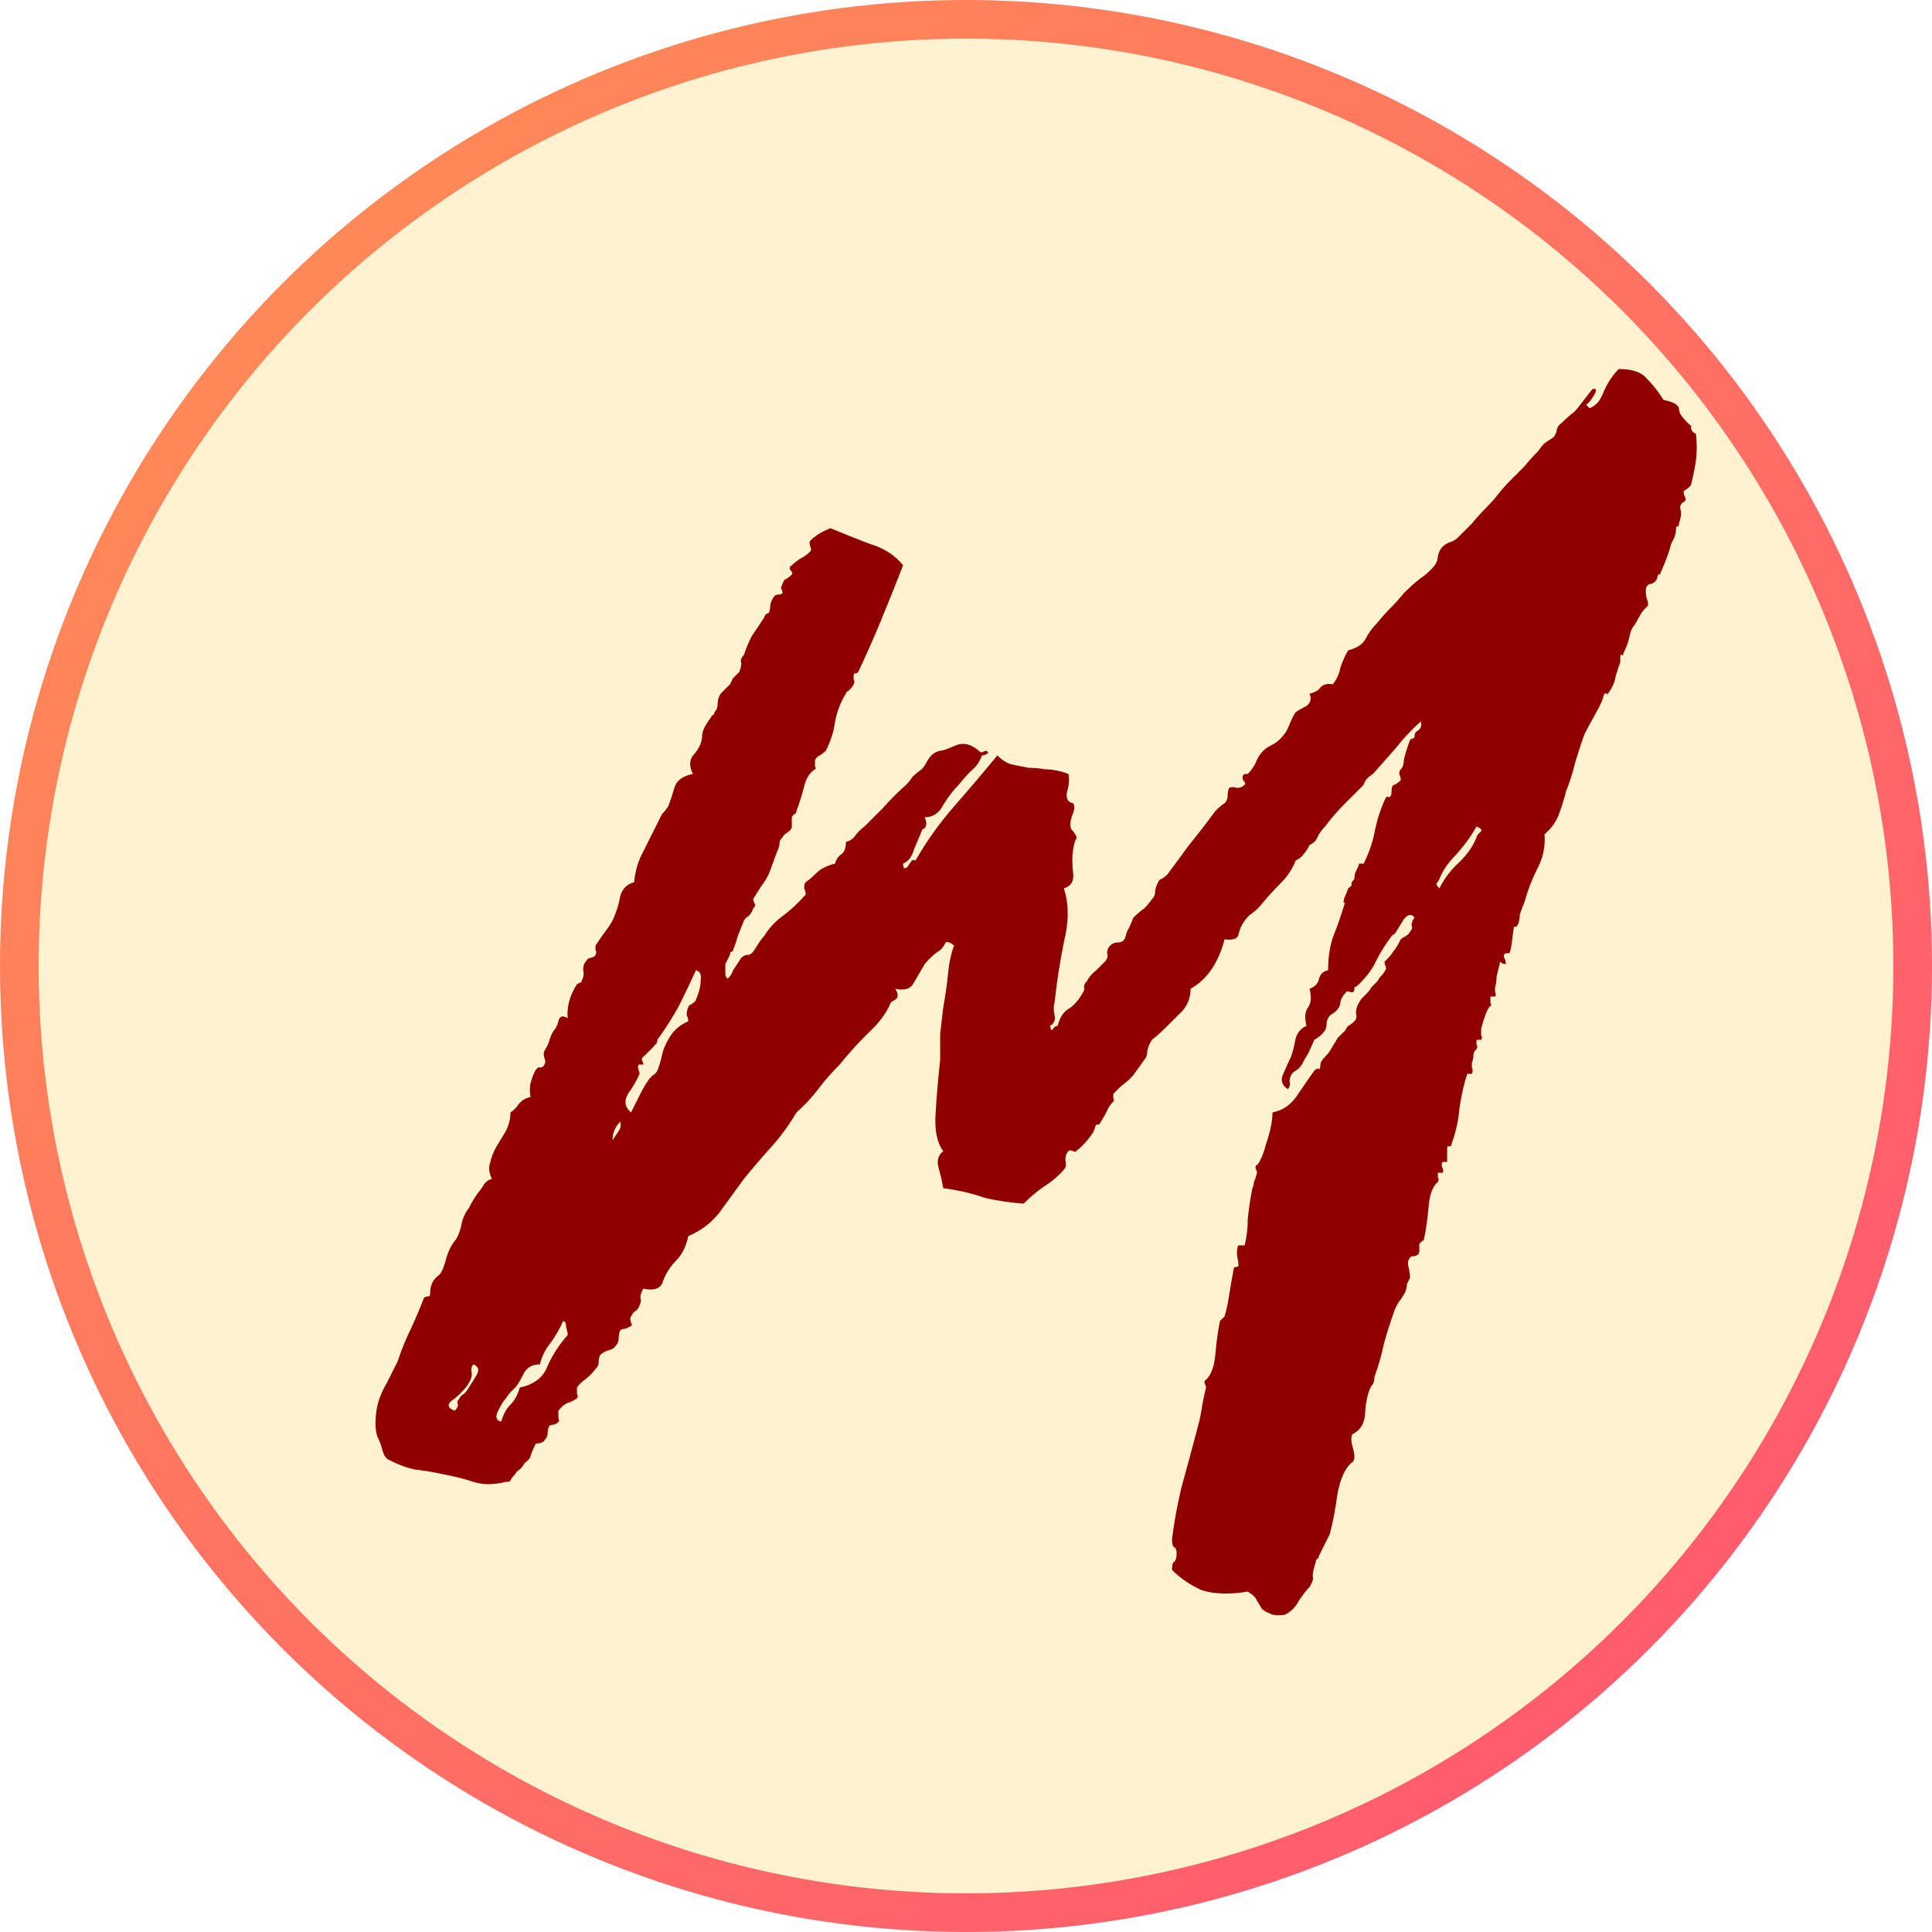 <svg width="200" height="200" viewBox="0 0 200 200" fill="none" xmlns="http://www.w3.org/2000/svg">
<g clip-path="url(#clip0_1181_366)">
<circle cx="100" cy="100" r="98" fill="#FFF2D0" stroke="url(#paint0_linear_1181_366)" stroke-width="4"/>
<g filter="url(#filter0_d_1181_366)">
<path d="M160.847 36.28C161.274 36.173 161.327 36.387 161.007 36.92C160.687 37.453 160.42 37.773 160.207 37.88C160.42 38.2 160.58 38.307 160.687 38.2C160.9 38.093 161.06 37.987 161.167 37.88C161.487 37.667 161.807 37.133 162.127 36.28C162.554 35.427 163.034 34.733 163.567 34.2C164.954 34.2 165.914 34.52 166.447 35.16C167.087 35.8 167.674 36.547 168.207 37.4C169.274 37.613 169.807 37.933 169.807 38.36C169.807 38.787 170.234 39.373 171.087 40.12C170.98 40.44 171.14 40.707 171.567 40.92C171.674 41.88 171.674 42.787 171.567 43.64C171.46 44.387 171.3 45.187 171.087 46.04C171.087 46.253 170.82 46.52 170.287 46.84C170.287 47.053 170.34 47.267 170.447 47.48C170.554 47.693 170.5 47.853 170.287 47.96C169.967 48.173 169.86 48.44 169.967 48.76C170.074 49.08 170.02 49.56 169.807 50.2C169.807 50.413 169.754 50.52 169.647 50.52C169.54 50.413 169.487 50.573 169.487 51C169.487 51.107 169.434 51.32 169.327 51.64C169.22 51.853 169.114 52.067 169.007 52.28C168.794 53.133 168.42 54.147 167.887 55.32C167.887 55.427 167.834 55.48 167.727 55.48C167.62 55.48 167.567 55.587 167.567 55.8C167.46 56.12 167.247 56.333 166.927 56.44C166.714 56.44 166.554 56.547 166.447 56.76C166.34 56.973 166.34 57.347 166.447 57.88C166.66 58.413 166.66 58.733 166.447 58.84C166.127 59.16 165.914 59.427 165.807 59.64C165.7 59.853 165.487 60.227 165.167 60.76C164.954 60.973 164.794 61.347 164.687 61.88C164.58 62.413 164.367 63 164.047 63.64C164.047 63.853 163.994 63.907 163.887 63.8C163.78 63.693 163.727 63.8 163.727 64.12V64.6C163.62 64.813 163.46 65.293 163.247 66.04C163.14 66.68 162.874 67.267 162.447 67.8C162.447 67.907 162.394 67.907 162.287 67.8C162.18 67.693 162.074 67.8 161.967 68.12C161.967 68.333 161.7 68.92 161.167 69.88C160.634 70.84 160.26 71.533 160.047 71.96C159.834 72.493 159.514 73.453 159.087 74.84C158.767 76.12 158.447 77.133 158.127 77.88C157.914 78.733 157.647 79.587 157.327 80.44C157.007 81.187 156.527 81.827 155.887 82.36C155.994 83.64 155.727 84.867 155.087 86.04C154.554 87.107 154.127 88.227 153.807 89.4C153.594 89.933 153.434 90.36 153.327 90.68C153.327 91 153.274 91.32 153.167 91.64C153.06 91.853 152.954 91.96 152.847 91.96C152.74 91.853 152.687 91.96 152.687 92.28C152.687 92.067 152.634 92.44 152.527 93.4C152.42 94.253 152.314 94.68 152.207 94.68H151.887C151.674 94.787 151.62 94.947 151.727 95.16C151.834 95.373 151.887 95.587 151.887 95.8C151.674 95.8 151.514 95.747 151.407 95.64C151.3 95.533 151.247 95.587 151.247 95.8C151.14 96.227 151.034 96.653 150.927 97.08C150.927 97.507 150.874 97.88 150.767 98.2C150.767 98.307 150.767 98.467 150.767 98.68C150.874 98.893 150.874 99.053 150.767 99.16H150.447H150.287C150.287 99.267 150.287 99.48 150.287 99.8C150.394 100.013 150.394 100.12 150.287 100.12C149.967 100.44 149.647 101.24 149.327 102.52C149.327 102.627 149.327 102.84 149.327 103.16C149.434 103.373 149.434 103.533 149.327 103.64H149.007H148.847C148.847 103.747 148.847 103.907 148.847 104.12C148.954 104.333 148.954 104.493 148.847 104.6C148.634 104.813 148.527 105.027 148.527 105.24C148.527 105.453 148.474 105.72 148.367 106.04C148.367 106.147 148.367 106.307 148.367 106.52C148.474 106.733 148.474 106.947 148.367 107.16H147.887C147.567 108.12 147.3 109.293 147.087 110.68C146.98 111.96 146.714 113.187 146.287 114.36C146.287 114.573 146.18 114.68 145.967 114.68C145.86 114.573 145.807 114.68 145.807 115V116.28H145.327C145.22 116.493 145.22 116.707 145.327 116.92C145.434 117.133 145.434 117.293 145.327 117.4H145.007H144.847C144.847 117.507 144.847 117.667 144.847 117.88C144.954 117.987 144.954 118.147 144.847 118.36C144.314 118.787 143.994 119.64 143.887 120.92C143.78 122.2 143.62 123.32 143.407 124.28C143.407 124.387 143.354 124.44 143.247 124.44C143.034 124.653 142.927 124.76 142.927 124.76C142.927 125.293 142.927 125.56 142.927 125.56C142.927 125.773 142.767 125.933 142.447 126.04C142.127 126.04 141.967 126.093 141.967 126.2C141.754 126.413 141.7 126.733 141.807 127.16C141.914 127.587 141.967 127.96 141.967 128.28C141.86 128.493 141.754 128.707 141.647 128.92C141.647 129.133 141.594 129.4 141.487 129.72C141.38 129.933 141.22 130.2 141.007 130.52C140.794 130.733 140.58 131.107 140.367 131.64C139.94 132.813 139.567 133.987 139.247 135.16C139.034 136.227 138.714 137.347 138.287 138.52C138.287 138.947 138.18 139.267 137.967 139.48C137.647 140.013 137.434 140.867 137.327 142.04C137.327 143.213 136.9 144.013 136.047 144.44C135.834 144.653 135.834 145.133 136.047 145.88C136.26 146.627 136.26 147.107 136.047 147.32C135.3 147.853 134.767 148.973 134.447 150.68C134.234 152.28 133.967 153.667 133.647 154.84C133.54 155.053 133.38 155.373 133.167 155.8C132.954 156.227 132.74 156.653 132.527 157.08C132.527 157.187 132.474 157.293 132.367 157.4C132.26 157.4 132.207 157.507 132.207 157.72C131.994 158.36 131.887 158.84 131.887 159.16C131.994 159.373 131.887 159.747 131.567 160.28C131.247 160.6 130.874 161.08 130.447 161.72C130.127 162.36 129.647 162.84 129.007 163.16C128.26 163.267 127.727 163.213 127.407 163C127.087 162.893 126.82 162.733 126.607 162.52C126.5 162.307 126.34 162.04 126.127 161.72C126.02 161.4 125.7 161.08 125.167 160.76C123.247 161.08 121.647 161.027 120.367 160.6C119.194 160.067 118.18 159.373 117.327 158.52C117.327 158.093 117.38 157.827 117.487 157.72C117.7 157.613 117.807 157.293 117.807 156.76C117.807 156.44 117.7 156.227 117.487 156.12C117.38 156.013 117.327 155.747 117.327 155.32C117.54 153.613 117.86 151.853 118.287 150.04C118.82 148.12 119.354 146.147 119.887 144.12C120.1 143.373 120.26 142.68 120.367 142.04C120.474 141.293 120.634 140.493 120.847 139.64C120.847 139.533 120.794 139.373 120.687 139.16C120.687 138.947 120.74 138.84 120.847 138.84C121.38 138.307 121.7 137.453 121.807 136.28C121.914 135 122.074 133.827 122.287 132.76L122.447 132.6C122.447 132.6 122.554 132.493 122.767 132.28C122.98 131.533 123.14 130.787 123.247 130.04C123.354 129.293 123.514 128.387 123.727 127.32C123.727 127.213 123.78 127.16 123.887 127.16C124.1 127.16 124.207 127.107 124.207 127C124.207 126.787 124.154 126.413 124.047 125.88C124.047 125.347 124.1 125.027 124.207 124.92H124.527H124.847C125.06 124.067 125.167 123.16 125.167 122.2C125.274 121.133 125.434 120.067 125.647 119C125.754 118.787 125.807 118.573 125.807 118.36C125.914 118.147 126.02 117.827 126.127 117.4C126.127 117.293 126.074 117.133 125.967 116.92C125.967 116.707 126.02 116.6 126.127 116.6C126.447 116.28 126.767 115.533 127.087 114.36C127.514 113.08 127.727 112.013 127.727 111.16C128.794 110.947 129.647 110.36 130.287 109.4C130.927 108.44 131.514 107.587 132.047 106.84C132.26 106.627 132.42 106.573 132.527 106.68C132.634 106.68 132.687 106.52 132.687 106.2C132.687 105.987 132.847 105.72 133.167 105.4C133.487 105.08 133.754 104.707 133.967 104.28C134.18 103.96 134.34 103.693 134.447 103.48C134.66 103.267 134.927 103 135.247 102.68C135.354 102.467 135.46 102.307 135.567 102.2C135.78 102.093 135.994 101.933 136.207 101.72C136.42 101.507 136.474 101.24 136.367 100.92C136.367 100.493 136.474 100.12 136.687 99.8C136.794 99.587 136.9 99.427 137.007 99.32C137.22 99.107 137.38 98.947 137.487 98.84C137.7 98.627 137.86 98.413 137.967 98.2C138.18 97.987 138.394 97.773 138.607 97.56C138.714 97.347 138.82 97.187 138.927 97.08C139.14 96.867 139.3 96.653 139.407 96.44C139.514 96.333 139.514 96.173 139.407 95.96C139.3 95.64 139.3 95.48 139.407 95.48C139.834 95.053 140.1 94.733 140.207 94.52C140.42 94.307 140.687 93.88 141.007 93.24C141.114 93.133 141.274 93.027 141.487 92.92C141.7 92.813 141.86 92.653 141.967 92.44C142.18 92.227 142.234 92.013 142.127 91.8C142.127 91.48 142.234 91.213 142.447 91C142.127 90.573 141.754 90.627 141.327 91.16C141.007 91.693 140.74 92.12 140.527 92.44C140.42 92.653 140.314 92.76 140.207 92.76C140.207 92.76 140.154 92.813 140.047 92.92C139.407 93.773 138.874 94.627 138.447 95.48C138.127 96.227 137.54 97.027 136.687 97.88C136.474 98.093 136.314 98.2 136.207 98.2C136.207 98.093 136.207 98.147 136.207 98.36C136.207 98.68 136.047 98.787 135.727 98.68C135.514 98.573 135.354 98.627 135.247 98.84C135.034 99.053 134.874 99.32 134.767 99.64C134.767 99.853 134.714 100.067 134.607 100.28C134.5 100.493 134.287 100.707 133.967 100.92C133.754 101.027 133.594 101.187 133.487 101.4C133.38 101.613 133.327 101.827 133.327 102.04C133.327 102.253 133.274 102.467 133.167 102.68C132.847 103.107 132.474 103.427 132.047 103.64C131.834 104.173 131.62 104.653 131.407 105.08C131.194 105.4 130.98 105.773 130.767 106.2C130.66 106.413 130.447 106.627 130.127 106.84C129.914 106.947 129.754 107.107 129.647 107.32C129.54 107.533 129.487 107.747 129.487 107.96C129.594 108.173 129.54 108.44 129.327 108.76C128.687 108.333 128.527 107.8 128.847 107.16C129.167 106.413 129.434 105.827 129.647 105.4C129.86 104.76 130.02 104.12 130.127 103.48C130.34 102.84 130.714 102.413 131.247 102.2C131.034 101.347 131.087 100.707 131.407 100.28C131.727 99.853 131.78 99.213 131.567 98.36C132.1 98.147 132.42 97.827 132.527 97.4C132.634 96.867 132.954 96.547 133.487 96.44C133.487 95.16 133.647 94.04 133.967 93.08C134.394 92.013 134.82 90.787 135.247 89.4C135.14 89.507 135.087 89.507 135.087 89.4C135.087 89.187 135.14 88.973 135.247 88.76C135.354 88.547 135.46 88.28 135.567 87.96C135.887 87.747 135.994 87.587 135.887 87.48C135.887 87.373 135.994 87.213 136.207 87C136.207 86.68 136.26 86.413 136.367 86.2C136.58 85.773 136.687 85.507 136.687 85.4H136.847C137.06 85.4 137.167 85.4 137.167 85.4C137.7 84.333 138.074 83.267 138.287 82.2C138.5 81.027 138.874 79.853 139.407 78.68C139.514 78.467 139.62 78.413 139.727 78.52C139.94 78.52 140.047 78.36 140.047 78.04C140.047 77.507 140.154 77.24 140.367 77.24C140.58 77.133 140.794 76.973 141.007 76.76C141.007 76.547 140.954 76.333 140.847 76.12C140.847 75.907 140.9 75.747 141.007 75.64C141.22 75.427 141.327 75.107 141.327 74.68C141.434 74.147 141.647 73.453 141.967 72.6C142.074 72.493 142.18 72.44 142.287 72.44C142.394 72.44 142.447 72.333 142.447 72.12C142.447 71.907 142.554 71.747 142.767 71.64C143.087 71.427 143.194 71.107 143.087 70.68C142.127 71.533 141.274 72.44 140.527 73.4C139.78 74.253 138.98 75.16 138.127 76.12C137.594 76.44 137.274 76.813 137.167 77.24C136.634 77.773 135.994 78.413 135.247 79.16C134.5 79.907 133.807 80.707 133.167 81.56C132.847 81.88 132.58 82.253 132.367 82.68C132.26 83 131.994 83.267 131.567 83.48C131.354 83.907 131.14 84.227 130.927 84.44C130.82 84.653 130.554 84.867 130.127 85.08C129.807 85.933 129.274 86.733 128.527 87.48C127.887 88.12 127.3 88.76 126.767 89.4C126.447 89.827 126.074 90.2 125.647 90.52C125.327 90.733 125.06 91 124.847 91.32C124.527 91.747 124.314 92.227 124.207 92.76C124.1 93.187 123.62 93.347 122.767 93.24C122.127 95.693 120.954 97.4 119.247 98.36C119.247 99.213 118.98 99.96 118.447 100.6C117.914 101.133 117.38 101.667 116.847 102.2C116.207 102.84 115.674 103.32 115.247 103.64C115.034 103.96 114.874 104.333 114.767 104.76C114.767 105.187 114.66 105.507 114.447 105.72C114.234 106.04 113.967 106.413 113.647 106.84C113.434 107.16 113.22 107.427 113.007 107.64C112.794 107.853 112.474 108.12 112.047 108.44C111.727 108.76 111.46 109.027 111.247 109.24C111.247 109.347 111.247 109.507 111.247 109.72C111.354 109.827 111.354 109.933 111.247 110.04C110.927 110.36 110.714 110.68 110.607 111C110.5 111.213 110.287 111.587 109.967 112.12C109.86 112.333 109.754 112.44 109.647 112.44C109.54 112.333 109.434 112.44 109.327 112.76C109.327 112.973 109.114 113.347 108.687 113.88C108.26 114.413 107.834 114.84 107.407 115.16C107.407 115.267 107.3 115.267 107.087 115.16C106.874 115.053 106.714 115.053 106.607 115.16C106.394 115.373 106.287 115.693 106.287 116.12C106.394 116.547 106.34 116.867 106.127 117.08C105.594 117.72 104.9 118.307 104.047 118.84C103.3 119.373 102.607 119.96 101.967 120.6C100.474 120.493 99.087 120.28 97.807 119.96C96.633 119.533 95.247 119.213 93.647 119C93.54 118.36 93.38 117.667 93.167 116.92C92.954 116.173 93.114 115.587 93.647 115.16C93.007 114.307 92.74 113.027 92.847 111.32C92.954 109.507 93.114 107.64 93.327 105.72C93.327 104.867 93.327 103.96 93.327 103C93.433 102.04 93.54 101.133 93.647 100.28C93.86 99.107 94.02 97.987 94.127 96.92C94.234 95.747 94.447 94.733 94.767 93.88C94.234 93.453 93.913 93.4 93.807 93.72C93.7 93.933 93.54 94.147 93.327 94.36C92.793 94.68 92.26 95.16 91.727 95.8C91.407 96.333 91.034 96.973 90.607 97.72C90.287 98.36 89.647 98.573 88.687 98.36C89.007 98.893 89.007 99.267 88.687 99.48C88.474 99.587 88.314 99.693 88.207 99.8C87.78 100.867 86.98 101.933 85.807 103C84.74 104.067 83.78 105.133 82.927 106.2C82.073 107.053 81.327 107.907 80.687 108.76C80.047 109.613 79.3 110.413 78.447 111.16C77.7 112.44 76.847 113.613 75.887 114.68C74.927 115.747 73.967 116.867 73.007 118.04C72.153 119.213 71.3 120.387 70.447 121.56C69.594 122.627 68.527 123.427 67.247 123.96C67.034 125.027 66.607 125.88 65.967 126.52C65.327 127.16 64.847 127.96 64.527 128.92C64.207 129.453 63.567 129.613 62.607 129.4C62.394 129.72 62.287 130.04 62.287 130.36C62.394 130.573 62.34 130.893 62.127 131.32C62.02 131.533 61.86 131.693 61.647 131.8C61.54 131.907 61.434 132.067 61.327 132.28C61.22 132.387 61.22 132.6 61.327 132.92C61.434 133.133 61.434 133.24 61.327 133.24C61.22 133.347 61.007 133.453 60.687 133.56C60.474 133.56 60.313 133.613 60.207 133.72C60.1 133.933 60.047 134.2 60.047 134.52C60.047 134.84 59.94 135.107 59.727 135.32C59.62 135.533 59.353 135.693 58.927 135.8C58.607 135.907 58.34 136.067 58.127 136.28C58.02 136.493 57.967 136.76 57.967 137.08C57.967 137.293 57.86 137.507 57.647 137.72C57.327 138.147 56.953 138.52 56.527 138.84C56.207 139.053 55.94 139.32 55.727 139.64C55.727 139.747 55.727 139.96 55.727 140.28C55.834 140.493 55.834 140.653 55.727 140.76C55.407 140.973 55.087 141.133 54.767 141.24C54.447 141.347 54.127 141.613 53.807 142.04C53.807 142.253 53.807 142.52 53.807 142.84C53.913 143.053 53.913 143.16 53.807 143.16C53.807 143.267 53.647 143.373 53.327 143.48C53.114 143.48 52.953 143.533 52.847 143.64C52.74 143.853 52.687 144.12 52.687 144.44C52.687 144.653 52.58 144.867 52.367 145.08C52.367 145.187 52.207 145.293 51.887 145.4C51.567 145.4 51.407 145.453 51.407 145.56C51.194 145.987 51.033 146.36 50.927 146.68C50.927 146.893 50.714 147.16 50.287 147.48C50.18 147.693 50.02 147.907 49.807 148.12C49.593 148.227 49.434 148.387 49.327 148.6C49.114 148.813 48.953 149.027 48.847 149.24C48.847 149.347 48.687 149.4 48.367 149.4C47.087 149.72 45.967 149.72 45.007 149.4C44.047 149.08 42.98 148.813 41.807 148.6C40.847 148.387 39.887 148.227 38.927 148.12C37.967 147.907 37.007 147.533 36.047 147C35.834 146.787 35.673 146.467 35.567 146.04C35.46 145.613 35.3 145.187 35.087 144.76C34.873 144.227 34.82 143.427 34.927 142.36C35.033 141.293 35.407 140.227 36.047 139.16L37.167 136.92C37.593 135.64 38.074 134.467 38.607 133.4C39.14 132.227 39.567 131.213 39.887 130.36C39.993 130.253 40.154 130.2 40.367 130.2C40.474 130.2 40.527 130.093 40.527 129.88C40.527 129.027 40.847 128.387 41.487 127.96C41.7 127.747 41.913 127.267 42.127 126.52C42.34 125.667 42.66 124.973 43.087 124.44C43.3 124.227 43.514 123.747 43.727 123C43.834 122.253 44.1 121.613 44.527 121.08C44.847 120.44 45.167 119.907 45.487 119.48C45.593 119.373 45.754 119.16 45.967 118.84C46.18 118.413 46.5 118.147 46.927 118.04C46.607 117.4 46.553 116.813 46.767 116.28C46.873 115.747 47.087 115.213 47.407 114.68C47.727 114.147 48.047 113.613 48.367 113.08C48.687 112.44 48.847 111.8 48.847 111.16C49.167 110.947 49.434 110.68 49.647 110.36C49.967 109.933 50.394 109.667 50.927 109.56C50.82 109.027 50.82 108.547 50.927 108.12C51.033 107.693 51.194 107.267 51.407 106.84C51.62 106.52 51.78 106.413 51.887 106.52C52.1 106.52 52.26 106.413 52.367 106.2C52.474 105.987 52.474 105.773 52.367 105.56C52.26 105.24 52.26 104.973 52.367 104.76C52.58 104.44 52.74 104.12 52.847 103.8C52.953 103.373 53.114 103 53.327 102.68C53.54 102.467 53.7 102.147 53.807 101.72C53.913 101.187 54.233 101.08 54.767 101.4C54.66 100.227 54.98 99.053 55.727 97.88C55.727 97.88 55.834 97.827 56.047 97.72C56.154 97.72 56.207 97.667 56.207 97.56C56.42 97.133 56.474 96.76 56.367 96.44C56.367 96.013 56.474 95.693 56.687 95.48C56.794 95.267 56.953 95.16 57.167 95.16C57.487 95.053 57.647 94.947 57.647 94.84C57.754 94.627 57.754 94.467 57.647 94.36C57.647 94.253 57.647 94.093 57.647 93.88C58.074 93.24 58.447 92.707 58.767 92.28C59.194 91.747 59.514 91.16 59.727 90.52C59.94 89.987 60.1 89.4 60.207 88.76C60.42 88.013 60.9 87.533 61.647 87.32C61.754 86.147 62.074 85.08 62.607 84.12C63.14 83.053 63.62 82.093 64.047 81.24C64.26 80.813 64.42 80.493 64.527 80.28C64.74 80.067 64.954 79.8 65.167 79.48C65.38 78.947 65.594 78.307 65.807 77.56C66.02 76.813 66.66 76.333 67.727 76.12C67.3 75.267 67.353 74.573 67.887 74.04C68.42 73.4 68.687 72.76 68.687 72.12C68.687 71.693 69.007 71.053 69.647 70.2C69.647 70.093 69.7 70.04 69.807 70.04C69.913 69.933 69.967 69.827 69.967 69.72C70.18 69.507 70.287 69.24 70.287 68.92C70.287 68.493 70.394 68.12 70.607 67.8L71.567 66.84C71.674 66.627 71.78 66.413 71.887 66.2C72.1 65.987 72.314 65.773 72.527 65.56C72.74 65.027 72.793 64.653 72.687 64.44C72.687 64.227 72.793 64.013 73.007 63.8C73.22 63.16 73.487 62.52 73.807 61.88C74.234 61.24 74.66 60.6 75.087 59.96C75.194 59.64 75.353 59.48 75.567 59.48C75.674 59.267 75.727 59.053 75.727 58.84C75.727 58.52 75.834 58.2 76.047 57.88C76.153 57.667 76.314 57.56 76.527 57.56C76.74 57.56 76.9 57.507 77.007 57.4C77.007 57.187 76.954 57.027 76.847 56.92C76.847 56.813 76.9 56.653 77.007 56.44C77.114 56.12 77.22 55.96 77.327 55.96C77.54 55.853 77.754 55.693 77.967 55.48C78.073 55.373 78.02 55.213 77.807 55C77.7 54.787 77.754 54.627 77.967 54.52C78.18 54.307 78.447 54.093 78.767 53.88C79.194 53.667 79.567 53.4 79.887 53.08C79.993 52.973 79.993 52.813 79.887 52.6C79.78 52.28 79.78 52.067 79.887 51.96C80.1 51.747 80.367 51.533 80.687 51.32C81.007 51.107 81.433 50.893 81.967 50.68C83.247 51.213 84.58 51.747 85.967 52.28C87.46 52.707 88.633 53.453 89.487 54.52C88.74 56.44 87.993 58.307 87.247 60.12C86.5 61.933 85.7 63.747 84.847 65.56C84.74 65.667 84.633 65.72 84.527 65.72C84.527 65.613 84.474 65.667 84.367 65.88C84.367 66.093 84.367 66.253 84.367 66.36C84.474 66.467 84.474 66.627 84.367 66.84C84.26 67.053 84.1 67.267 83.887 67.48C83.674 67.587 83.567 67.693 83.567 67.8C83.034 68.653 82.66 69.613 82.447 70.68C82.34 71.64 82.02 72.653 81.487 73.72C81.273 73.933 81.06 74.093 80.847 74.2C80.633 74.307 80.474 74.467 80.367 74.68C80.367 74.893 80.367 75.107 80.367 75.32C80.474 75.533 80.474 75.64 80.367 75.64C79.834 75.96 79.46 76.547 79.247 77.4C79.034 78.253 78.767 79.107 78.447 79.96C78.447 80.067 78.394 80.173 78.287 80.28C78.18 80.28 78.073 80.387 77.967 80.6C77.967 81.24 77.967 81.56 77.967 81.56C77.967 81.773 77.807 81.987 77.487 82.2C77.273 82.307 77.114 82.467 77.007 82.68C76.793 82.893 76.687 83.107 76.687 83.32C76.687 83.533 76.633 83.747 76.527 83.96C76.314 84.493 76.153 84.92 76.047 85.24C75.94 85.56 75.78 85.987 75.567 86.52C75.353 86.947 75.087 87.373 74.767 87.8C74.553 88.12 74.287 88.547 73.967 89.08C73.967 89.187 74.02 89.347 74.127 89.56C74.234 89.667 74.18 89.827 73.967 90.04C73.86 90.36 73.7 90.627 73.487 90.84C73.273 90.947 73.114 91.107 73.007 91.32C72.793 91.853 72.58 92.387 72.367 92.92C72.26 93.347 72.1 93.827 71.887 94.36C71.887 94.467 71.834 94.52 71.727 94.52C71.62 94.52 71.567 94.627 71.567 94.84C71.353 95.267 71.194 95.587 71.087 95.8C71.087 96.013 71.087 96.387 71.087 96.92C71.194 97.24 71.3 97.347 71.407 97.24C71.62 97.027 71.78 96.76 71.887 96.44C72.1 96.12 72.314 95.8 72.527 95.48C72.74 95.053 73.06 94.84 73.487 94.84C73.7 94.84 73.967 94.573 74.287 94.04C74.607 93.507 74.874 93.133 75.087 92.92C75.62 92.067 76.26 91.373 77.007 90.84C77.86 90.2 78.66 89.453 79.407 88.6C79.407 88.387 79.353 88.173 79.247 87.96C79.247 87.64 79.3 87.427 79.407 87.32C79.727 87.107 80.1 86.787 80.527 86.36C80.954 85.933 81.594 85.613 82.447 85.4C82.553 84.973 82.767 84.653 83.087 84.44C83.407 84.227 83.567 83.8 83.567 83.16C83.993 83.053 84.314 82.84 84.527 82.52C84.74 82.2 85.06 81.88 85.487 81.56C86.02 81.027 86.66 80.387 87.407 79.64C88.153 78.787 88.954 77.987 89.807 77.24C90.02 77.027 90.234 76.76 90.447 76.44C90.767 76.12 91.087 75.853 91.407 75.64C91.62 75.427 91.834 75.107 92.047 74.68C92.367 74.147 92.793 73.827 93.327 73.72C93.54 73.72 94.02 73.56 94.767 73.24C95.62 72.813 96.474 72.973 97.327 73.72C97.433 73.827 97.54 73.88 97.647 73.88C97.86 73.773 98.02 73.72 98.127 73.72C98.34 73.933 98.34 74.04 98.127 74.04C98.02 74.147 97.86 74.2 97.647 74.2C97.433 74.84 97.06 75.373 96.527 75.8C96.1 76.227 95.674 76.707 95.247 77.24C94.713 77.773 94.18 78.467 93.647 79.32C93.22 80.173 92.58 80.6 91.727 80.6C91.94 81.133 91.94 81.507 91.727 81.72C91.513 81.827 91.407 81.933 91.407 82.04C91.194 82.573 90.927 83.213 90.607 83.96C90.394 84.707 90.02 85.187 89.487 85.4C89.487 85.72 89.54 85.88 89.647 85.88C89.754 85.88 89.86 85.827 89.967 85.72C90.073 85.507 90.18 85.347 90.287 85.24C90.394 85.027 90.553 84.973 90.767 85.08C91.94 83.053 93.273 81.187 94.767 79.48C96.26 77.773 97.754 76.013 99.247 74.2C99.78 74.733 100.314 75.053 100.847 75.16C101.38 75.267 101.914 75.373 102.447 75.48C102.98 75.48 103.567 75.533 104.207 75.64C104.954 75.64 105.754 75.8 106.607 76.12C106.714 76.653 106.66 77.293 106.447 78.04C106.34 78.68 106.554 79.053 107.087 79.16C107.3 79.373 107.247 79.853 106.927 80.6C106.714 81.347 106.767 81.827 107.087 82.04C107.407 82.467 107.514 82.733 107.407 82.84C107.3 82.947 107.194 83.32 107.087 83.96C106.98 84.6 106.98 85.4 107.087 86.36C107.194 87.213 106.874 87.747 106.127 87.96C106.66 89.56 106.66 91.427 106.127 93.56C105.7 95.693 105.38 97.773 105.167 99.8C105.06 100.12 105.06 100.547 105.167 101.08C105.274 101.613 105.114 101.987 104.687 102.2C104.794 102.627 104.9 102.733 105.007 102.52C105.114 102.307 105.274 102.2 105.487 102.2C105.7 101.347 106.074 100.76 106.607 100.44C107.14 100.12 107.62 99.587 108.047 98.84C108.26 98.52 108.314 98.307 108.207 98.2C108.207 97.987 108.314 97.773 108.527 97.56C108.74 97.133 109.06 96.76 109.487 96.44C109.914 96.013 110.234 95.693 110.447 95.48C110.66 95.16 110.714 94.893 110.607 94.68C110.607 94.36 110.714 94.093 110.927 93.88C111.14 93.667 111.407 93.56 111.727 93.56C112.154 93.56 112.42 93.347 112.527 92.92C112.634 92.493 112.74 92.227 112.847 92.12C112.954 91.907 113.114 91.533 113.327 91C113.754 90.573 114.127 90.253 114.447 90.04C114.767 89.72 115.034 89.4 115.247 89.08C115.46 88.867 115.567 88.653 115.567 88.44C115.567 88.12 115.674 87.747 115.887 87.32C115.994 87.107 116.1 87 116.207 87C116.42 86.893 116.634 86.733 116.847 86.52C117.487 85.667 118.234 84.653 119.087 83.48C120.047 82.307 120.954 81.133 121.807 79.96C122.234 79.533 122.554 79.267 122.767 79.16C122.98 78.947 123.087 78.68 123.087 78.36C123.087 78.04 123.14 77.773 123.247 77.56C123.46 77.453 123.727 77.453 124.047 77.56C124.367 77.56 124.634 77.453 124.847 77.24C124.954 77.133 124.9 76.973 124.687 76.76C124.58 76.44 124.634 76.227 124.847 76.12H125.007C125.007 76.12 125.06 76.12 125.167 76.12C125.487 75.8 125.754 75.427 125.967 75C126.18 74.467 126.447 74.04 126.767 73.72C126.98 73.507 127.3 73.293 127.727 73.08C128.154 72.867 128.527 72.547 128.847 72.12C129.06 71.907 129.274 71.533 129.487 71C129.7 70.467 129.914 70.04 130.127 69.72C130.447 69.507 130.82 69.293 131.247 69.08C131.674 68.76 131.78 68.333 131.567 67.8C132.1 67.693 132.474 67.48 132.687 67.16C133.007 66.84 133.434 66.733 133.967 66.84C134.394 66.307 134.66 65.72 134.767 65.08C134.98 64.44 135.247 63.853 135.567 63.32C136.42 63.107 137.007 62.733 137.327 62.2C137.647 61.56 138.074 60.973 138.607 60.44C139.034 59.907 139.46 59.427 139.887 59C140.42 58.467 140.9 57.933 141.327 57.4C141.86 56.867 142.394 56.387 142.927 55.96C143.567 55.533 144.1 55.053 144.527 54.52C144.74 54.2 144.847 53.88 144.847 53.56C144.954 53.133 145.114 52.813 145.327 52.6C145.54 52.387 145.807 52.227 146.127 52.12C146.447 52.013 146.714 51.853 146.927 51.64C147.46 51.107 147.94 50.627 148.367 50.2C148.794 49.667 149.274 49.133 149.807 48.6C150.34 48.067 150.767 47.587 151.087 47.16C151.514 46.627 151.94 46.147 152.367 45.72C152.9 45.187 153.38 44.707 153.807 44.28C154.234 43.747 154.714 43.213 155.247 42.68C155.46 42.36 155.674 42.093 155.887 41.88C156.207 41.667 156.527 41.453 156.847 41.24C157.06 40.92 157.167 40.653 157.167 40.44C157.274 40.12 157.434 39.907 157.647 39.8C158.18 39.267 158.607 38.893 158.927 38.68C159.14 38.467 159.407 38.147 159.727 37.72C160.047 37.293 160.42 36.813 160.847 36.28ZM145.007 87C144.9 87.213 144.794 87.373 144.687 87.48C144.687 87.587 144.794 87.747 145.007 87.96C145.54 86.893 146.234 85.987 147.087 85.24C147.94 84.387 148.527 83.533 148.847 82.68C148.847 82.573 148.954 82.413 149.167 82.2C149.487 81.987 149.38 81.773 148.847 81.56C148.314 82.52 147.62 83.48 146.767 84.44C145.914 85.293 145.327 86.147 145.007 87ZM64.047 103.64C64.047 103.853 63.993 104.013 63.887 104.12C63.78 104.12 63.727 104.173 63.727 104.28C63.514 104.493 63.353 104.653 63.247 104.76C63.14 104.867 62.927 105.08 62.607 105.4C62.5 105.4 62.447 105.507 62.447 105.72C62.553 105.933 62.607 106.093 62.607 106.2H62.127C62.02 106.307 62.02 106.52 62.127 106.84C62.233 107.053 62.233 107.213 62.127 107.32C61.913 107.853 61.54 108.493 61.007 109.24C60.58 109.987 60.687 110.627 61.327 111.16C61.647 110.52 61.967 109.88 62.287 109.24C62.607 108.6 62.927 108.067 63.247 107.64C63.353 107.533 63.46 107.427 63.567 107.32C63.78 107.213 63.94 107.053 64.047 106.84C64.26 106.307 64.42 105.773 64.527 105.24C64.633 104.707 64.847 104.173 65.167 103.64C65.594 102.787 66.287 102.147 67.247 101.72C67.247 101.507 67.194 101.293 67.087 101.08C67.087 100.76 67.14 100.493 67.247 100.28C67.247 100.173 67.353 100.067 67.567 99.96C67.887 99.747 68.047 99.587 68.047 99.48C68.367 98.733 68.527 98.093 68.527 97.56C68.633 96.92 68.474 96.547 68.047 96.44C67.513 97.613 66.927 98.84 66.287 100.12C65.647 101.293 64.9 102.467 64.047 103.64ZM59.407 114.04C59.087 114.36 58.927 114.52 58.927 114.52C59.033 114.413 59.194 114.253 59.407 114.04C59.62 113.72 59.834 113.4 60.047 113.08C60.26 112.76 60.313 112.44 60.207 112.12C59.673 112.653 59.407 113.293 59.407 114.04ZM51.887 137.24C51.033 137.24 50.447 137.613 50.127 138.36C49.807 139 49.54 139.427 49.327 139.64C49.114 139.853 48.953 140.013 48.847 140.12C48.74 140.227 48.58 140.44 48.367 140.76C48.154 140.973 47.887 141.4 47.567 142.04C47.247 142.68 47.353 143.053 47.887 143.16C48.1 142.413 48.42 141.827 48.847 141.4C49.273 140.973 49.593 140.387 49.807 139.64C51.3 139.32 52.26 138.573 52.687 137.4C53.22 136.227 53.913 135.16 54.767 134.2C54.767 133.987 54.714 133.72 54.607 133.4C54.607 132.973 54.5 132.76 54.287 132.76C53.967 133.507 53.54 134.253 53.007 135C52.474 135.64 52.1 136.387 51.887 137.24ZM44.527 139.16C44.313 139.587 43.834 140.12 43.087 140.76C42.233 141.293 42.233 141.72 43.087 142.04C43.3 141.827 43.407 141.613 43.407 141.4C43.3 141.187 43.353 140.973 43.567 140.76C43.673 140.547 43.834 140.387 44.047 140.28C44.26 140.067 44.42 139.853 44.527 139.64C44.74 139.32 45.007 138.893 45.327 138.36C45.647 137.827 45.54 137.453 45.007 137.24C44.794 137.453 44.74 137.773 44.847 138.2C44.847 138.52 44.74 138.84 44.527 139.16Z" fill="#910000"/>
</g>
</g>
<defs>
<filter id="filter0_d_1181_366" x="32.767" y="32.2" width="148.96" height="141.12" filterUnits="userSpaceOnUse" color-interpolation-filters="sRGB">
<feFlood flood-opacity="0" result="BackgroundImageFix"/>
<feColorMatrix in="SourceAlpha" type="matrix" values="0 0 0 0 0 0 0 0 0 0 0 0 0 0 0 0 0 0 127 0" result="hardAlpha"/>
<feOffset dx="4" dy="4"/>
<feGaussianBlur stdDeviation="3"/>
<feComposite in2="hardAlpha" operator="out"/>
<feColorMatrix type="matrix" values="0 0 0 0 0 0 0 0 0 0 0 0 0 0 0 0 0 0 0.25 0"/>
<feBlend mode="normal" in2="BackgroundImageFix" result="effect1_dropShadow_1181_366"/>
<feBlend mode="normal" in="SourceGraphic" in2="effect1_dropShadow_1181_366" result="shape"/>
</filter>
<linearGradient id="paint0_linear_1181_366" x1="0" y1="0" x2="200" y2="200" gradientUnits="userSpaceOnUse">
<stop stop-color="#FF9153"/>
<stop offset="1" stop-color="#FF5372"/>
</linearGradient>
<clipPath id="clip0_1181_366">
<rect width="200" height="200" fill="white"/>
</clipPath>
</defs>
</svg>
